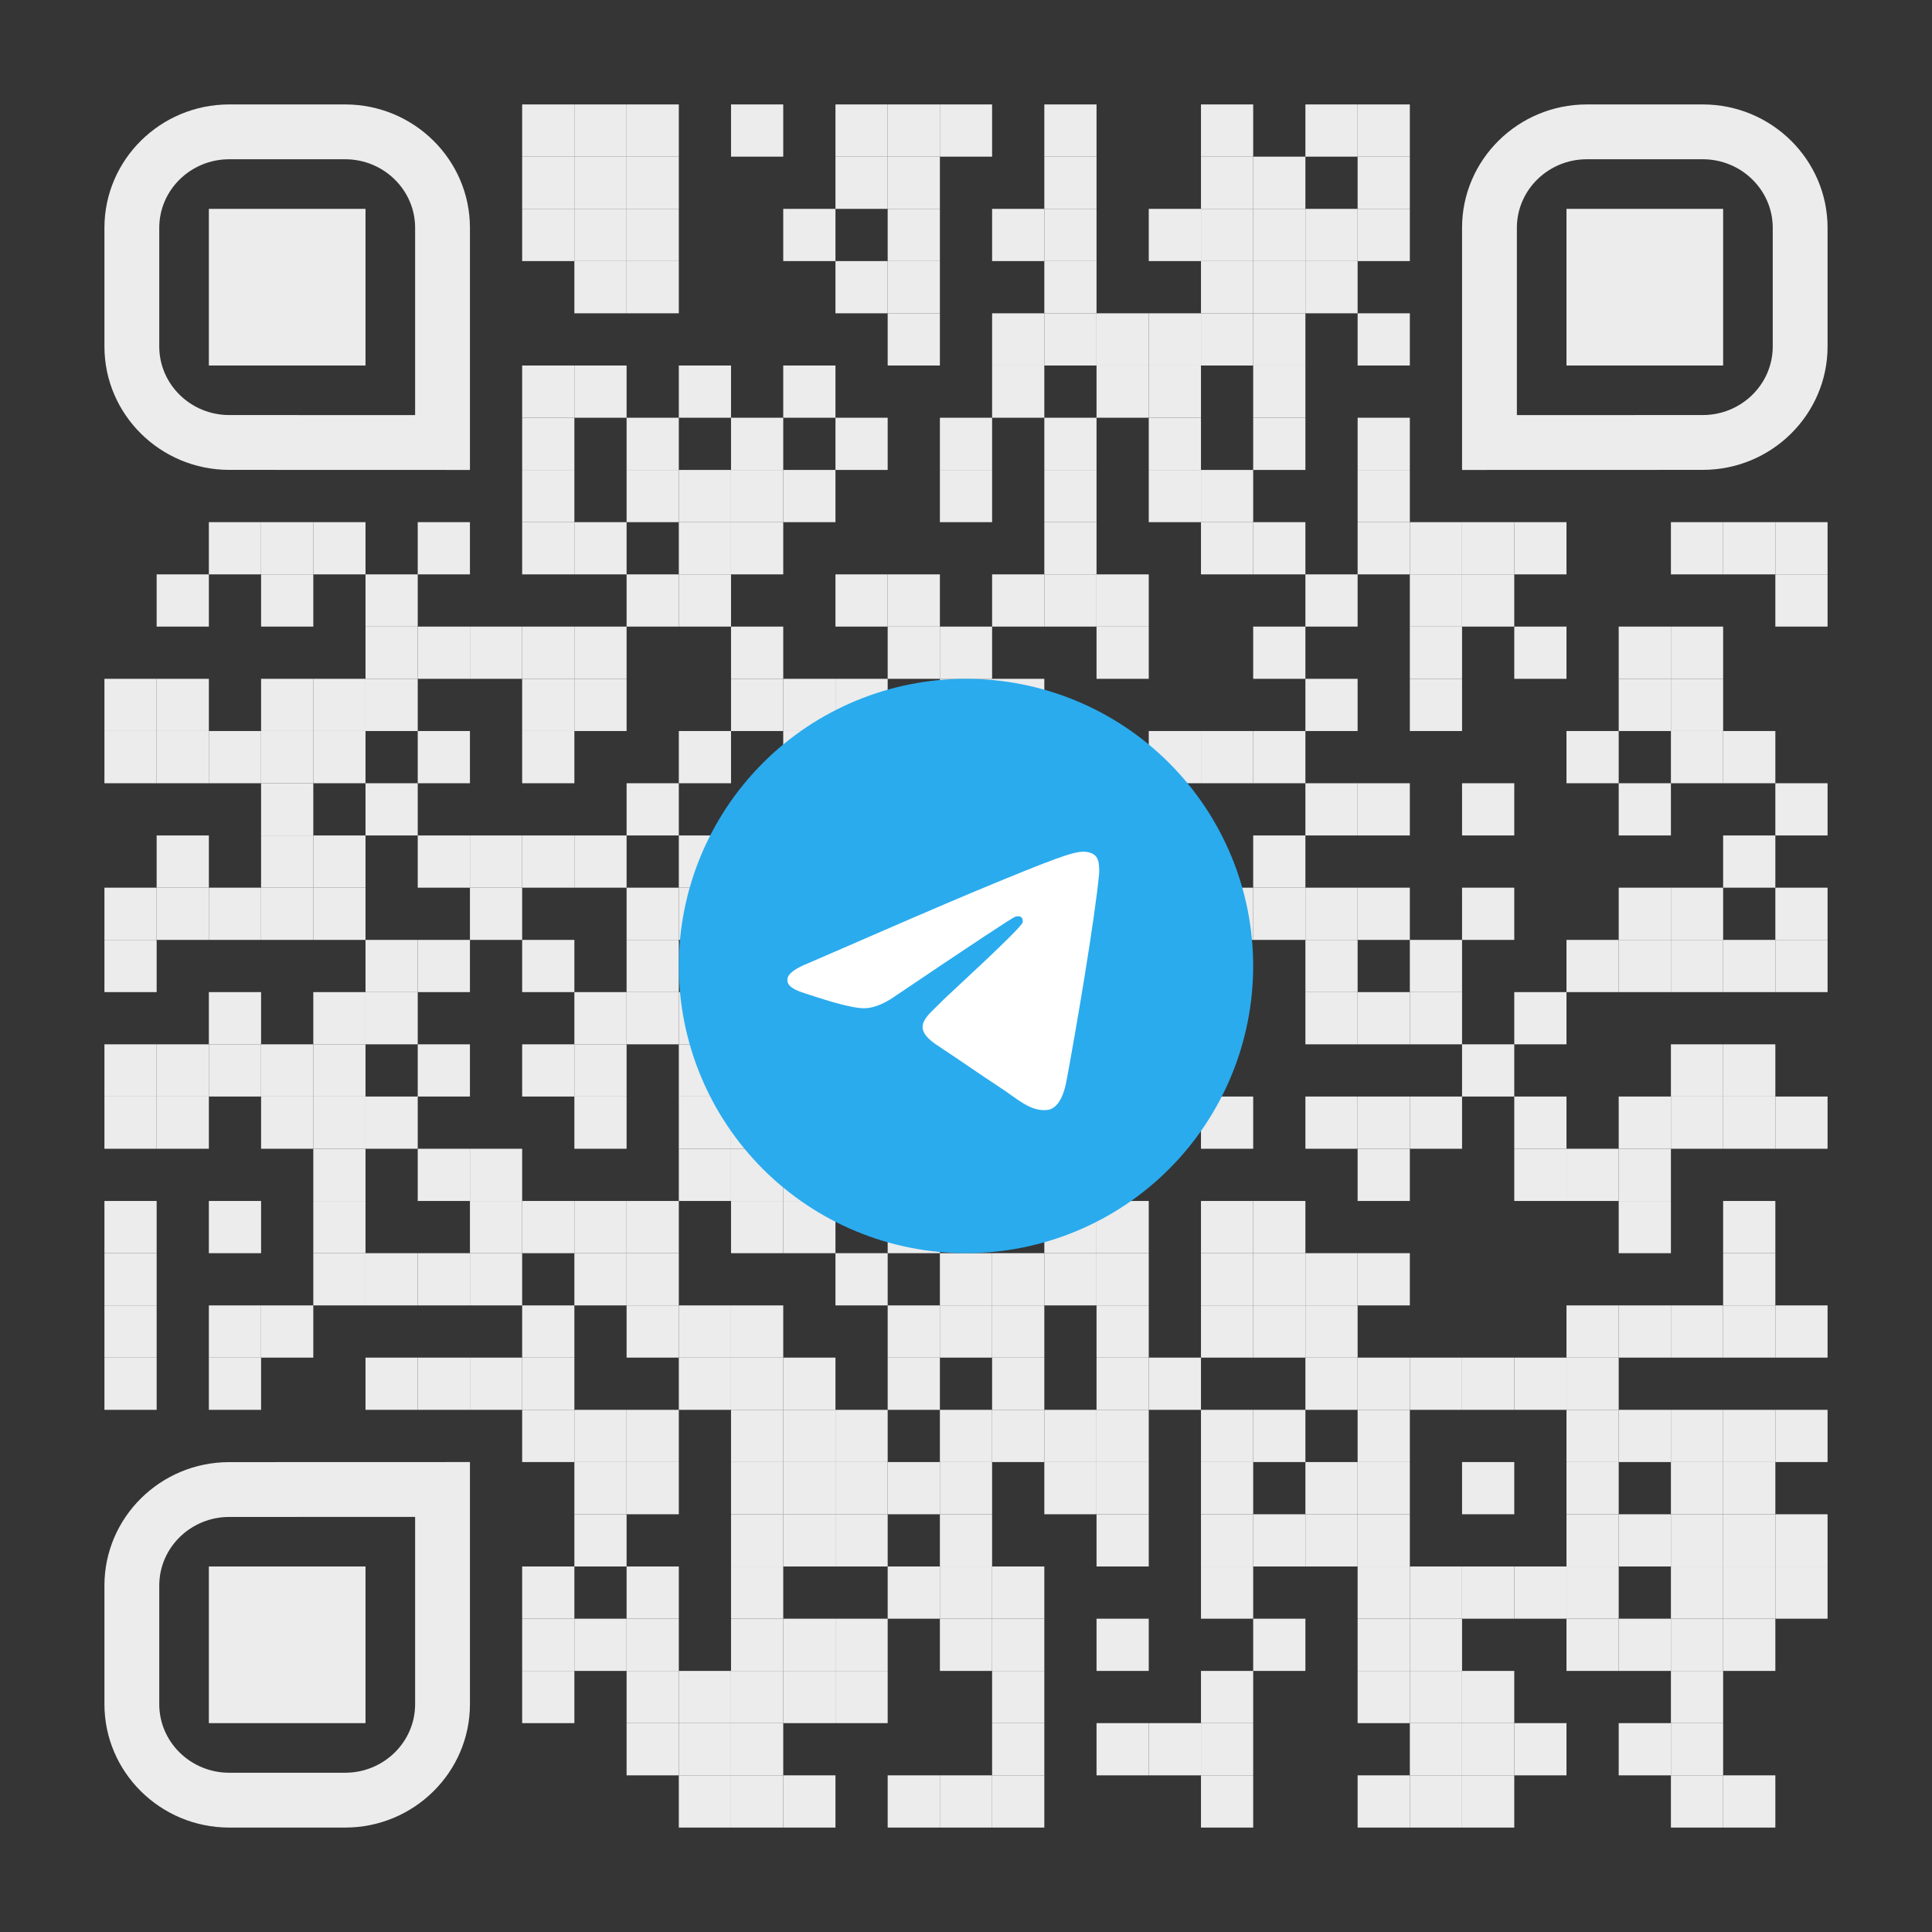 <?xml version="1.0" encoding="UTF-8"?> <svg xmlns="http://www.w3.org/2000/svg" xmlns:xlink="http://www.w3.org/1999/xlink" version="1.1" id="Layer_1" x="0px" y="0px" width="1147px" height="1147px" viewBox="0 0 1147 1147" xml:space="preserve"> <rect x="0" y="0" width="1147" height="1147" fill="rgb(53,53,54)"></rect><g transform="translate(62,62)"><g transform="translate(248,0) scale(0.31,0.31)"><g transform="" style="fill: rgb(236, 236, 236);"> <rect width="100" height="100"></rect> </g></g><g transform="translate(279,0) scale(0.31,0.31)"><g transform="" style="fill: rgb(236, 236, 236);"> <rect width="100" height="100"></rect> </g></g><g transform="translate(310,0) scale(0.31,0.31)"><g transform="" style="fill: rgb(236, 236, 236);"> <rect width="100" height="100"></rect> </g></g><g transform="translate(372,0) scale(0.31,0.31)"><g transform="" style="fill: rgb(236, 236, 236);"> <rect width="100" height="100"></rect> </g></g><g transform="translate(434,0) scale(0.31,0.31)"><g transform="" style="fill: rgb(236, 236, 236);"> <rect width="100" height="100"></rect> </g></g><g transform="translate(465,0) scale(0.31,0.31)"><g transform="" style="fill: rgb(236, 236, 236);"> <rect width="100" height="100"></rect> </g></g><g transform="translate(496,0) scale(0.31,0.31)"><g transform="" style="fill: rgb(236, 236, 236);"> <rect width="100" height="100"></rect> </g></g><g transform="translate(558,0) scale(0.31,0.31)"><g transform="" style="fill: rgb(236, 236, 236);"> <rect width="100" height="100"></rect> </g></g><g transform="translate(651,0) scale(0.31,0.31)"><g transform="" style="fill: rgb(236, 236, 236);"> <rect width="100" height="100"></rect> </g></g><g transform="translate(713,0) scale(0.31,0.31)"><g transform="" style="fill: rgb(236, 236, 236);"> <rect width="100" height="100"></rect> </g></g><g transform="translate(744,0) scale(0.31,0.31)"><g transform="" style="fill: rgb(236, 236, 236);"> <rect width="100" height="100"></rect> </g></g><g transform="translate(248,31) scale(0.31,0.31)"><g transform="" style="fill: rgb(236, 236, 236);"> <rect width="100" height="100"></rect> </g></g><g transform="translate(279,31) scale(0.31,0.31)"><g transform="" style="fill: rgb(236, 236, 236);"> <rect width="100" height="100"></rect> </g></g><g transform="translate(310,31) scale(0.31,0.31)"><g transform="" style="fill: rgb(236, 236, 236);"> <rect width="100" height="100"></rect> </g></g><g transform="translate(434,31) scale(0.31,0.31)"><g transform="" style="fill: rgb(236, 236, 236);"> <rect width="100" height="100"></rect> </g></g><g transform="translate(465,31) scale(0.31,0.31)"><g transform="" style="fill: rgb(236, 236, 236);"> <rect width="100" height="100"></rect> </g></g><g transform="translate(558,31) scale(0.31,0.31)"><g transform="" style="fill: rgb(236, 236, 236);"> <rect width="100" height="100"></rect> </g></g><g transform="translate(651,31) scale(0.31,0.31)"><g transform="" style="fill: rgb(236, 236, 236);"> <rect width="100" height="100"></rect> </g></g><g transform="translate(682,31) scale(0.31,0.31)"><g transform="" style="fill: rgb(236, 236, 236);"> <rect width="100" height="100"></rect> </g></g><g transform="translate(744,31) scale(0.31,0.31)"><g transform="" style="fill: rgb(236, 236, 236);"> <rect width="100" height="100"></rect> </g></g><g transform="translate(248,62) scale(0.31,0.31)"><g transform="" style="fill: rgb(236, 236, 236);"> <rect width="100" height="100"></rect> </g></g><g transform="translate(279,62) scale(0.31,0.31)"><g transform="" style="fill: rgb(236, 236, 236);"> <rect width="100" height="100"></rect> </g></g><g transform="translate(310,62) scale(0.31,0.31)"><g transform="" style="fill: rgb(236, 236, 236);"> <rect width="100" height="100"></rect> </g></g><g transform="translate(403,62) scale(0.31,0.31)"><g transform="" style="fill: rgb(236, 236, 236);"> <rect width="100" height="100"></rect> </g></g><g transform="translate(465,62) scale(0.31,0.31)"><g transform="" style="fill: rgb(236, 236, 236);"> <rect width="100" height="100"></rect> </g></g><g transform="translate(527,62) scale(0.31,0.31)"><g transform="" style="fill: rgb(236, 236, 236);"> <rect width="100" height="100"></rect> </g></g><g transform="translate(558,62) scale(0.31,0.31)"><g transform="" style="fill: rgb(236, 236, 236);"> <rect width="100" height="100"></rect> </g></g><g transform="translate(620,62) scale(0.31,0.31)"><g transform="" style="fill: rgb(236, 236, 236);"> <rect width="100" height="100"></rect> </g></g><g transform="translate(651,62) scale(0.31,0.31)"><g transform="" style="fill: rgb(236, 236, 236);"> <rect width="100" height="100"></rect> </g></g><g transform="translate(682,62) scale(0.31,0.31)"><g transform="" style="fill: rgb(236, 236, 236);"> <rect width="100" height="100"></rect> </g></g><g transform="translate(713,62) scale(0.31,0.31)"><g transform="" style="fill: rgb(236, 236, 236);"> <rect width="100" height="100"></rect> </g></g><g transform="translate(744,62) scale(0.31,0.31)"><g transform="" style="fill: rgb(236, 236, 236);"> <rect width="100" height="100"></rect> </g></g><g transform="translate(279,93) scale(0.31,0.31)"><g transform="" style="fill: rgb(236, 236, 236);"> <rect width="100" height="100"></rect> </g></g><g transform="translate(310,93) scale(0.31,0.31)"><g transform="" style="fill: rgb(236, 236, 236);"> <rect width="100" height="100"></rect> </g></g><g transform="translate(434,93) scale(0.31,0.31)"><g transform="" style="fill: rgb(236, 236, 236);"> <rect width="100" height="100"></rect> </g></g><g transform="translate(465,93) scale(0.31,0.31)"><g transform="" style="fill: rgb(236, 236, 236);"> <rect width="100" height="100"></rect> </g></g><g transform="translate(558,93) scale(0.31,0.31)"><g transform="" style="fill: rgb(236, 236, 236);"> <rect width="100" height="100"></rect> </g></g><g transform="translate(651,93) scale(0.31,0.31)"><g transform="" style="fill: rgb(236, 236, 236);"> <rect width="100" height="100"></rect> </g></g><g transform="translate(682,93) scale(0.31,0.31)"><g transform="" style="fill: rgb(236, 236, 236);"> <rect width="100" height="100"></rect> </g></g><g transform="translate(713,93) scale(0.31,0.31)"><g transform="" style="fill: rgb(236, 236, 236);"> <rect width="100" height="100"></rect> </g></g><g transform="translate(465,124) scale(0.31,0.31)"><g transform="" style="fill: rgb(236, 236, 236);"> <rect width="100" height="100"></rect> </g></g><g transform="translate(527,124) scale(0.31,0.31)"><g transform="" style="fill: rgb(236, 236, 236);"> <rect width="100" height="100"></rect> </g></g><g transform="translate(558,124) scale(0.31,0.31)"><g transform="" style="fill: rgb(236, 236, 236);"> <rect width="100" height="100"></rect> </g></g><g transform="translate(589,124) scale(0.31,0.31)"><g transform="" style="fill: rgb(236, 236, 236);"> <rect width="100" height="100"></rect> </g></g><g transform="translate(620,124) scale(0.31,0.31)"><g transform="" style="fill: rgb(236, 236, 236);"> <rect width="100" height="100"></rect> </g></g><g transform="translate(651,124) scale(0.31,0.31)"><g transform="" style="fill: rgb(236, 236, 236);"> <rect width="100" height="100"></rect> </g></g><g transform="translate(682,124) scale(0.31,0.31)"><g transform="" style="fill: rgb(236, 236, 236);"> <rect width="100" height="100"></rect> </g></g><g transform="translate(744,124) scale(0.31,0.31)"><g transform="" style="fill: rgb(236, 236, 236);"> <rect width="100" height="100"></rect> </g></g><g transform="translate(248,155) scale(0.31,0.31)"><g transform="" style="fill: rgb(236, 236, 236);"> <rect width="100" height="100"></rect> </g></g><g transform="translate(279,155) scale(0.31,0.31)"><g transform="" style="fill: rgb(236, 236, 236);"> <rect width="100" height="100"></rect> </g></g><g transform="translate(341,155) scale(0.31,0.31)"><g transform="" style="fill: rgb(236, 236, 236);"> <rect width="100" height="100"></rect> </g></g><g transform="translate(403,155) scale(0.31,0.31)"><g transform="" style="fill: rgb(236, 236, 236);"> <rect width="100" height="100"></rect> </g></g><g transform="translate(527,155) scale(0.31,0.31)"><g transform="" style="fill: rgb(236, 236, 236);"> <rect width="100" height="100"></rect> </g></g><g transform="translate(589,155) scale(0.31,0.31)"><g transform="" style="fill: rgb(236, 236, 236);"> <rect width="100" height="100"></rect> </g></g><g transform="translate(620,155) scale(0.31,0.31)"><g transform="" style="fill: rgb(236, 236, 236);"> <rect width="100" height="100"></rect> </g></g><g transform="translate(682,155) scale(0.31,0.31)"><g transform="" style="fill: rgb(236, 236, 236);"> <rect width="100" height="100"></rect> </g></g><g transform="translate(248,186) scale(0.31,0.31)"><g transform="" style="fill: rgb(236, 236, 236);"> <rect width="100" height="100"></rect> </g></g><g transform="translate(310,186) scale(0.31,0.31)"><g transform="" style="fill: rgb(236, 236, 236);"> <rect width="100" height="100"></rect> </g></g><g transform="translate(372,186) scale(0.31,0.31)"><g transform="" style="fill: rgb(236, 236, 236);"> <rect width="100" height="100"></rect> </g></g><g transform="translate(434,186) scale(0.31,0.31)"><g transform="" style="fill: rgb(236, 236, 236);"> <rect width="100" height="100"></rect> </g></g><g transform="translate(496,186) scale(0.31,0.31)"><g transform="" style="fill: rgb(236, 236, 236);"> <rect width="100" height="100"></rect> </g></g><g transform="translate(558,186) scale(0.31,0.31)"><g transform="" style="fill: rgb(236, 236, 236);"> <rect width="100" height="100"></rect> </g></g><g transform="translate(620,186) scale(0.31,0.31)"><g transform="" style="fill: rgb(236, 236, 236);"> <rect width="100" height="100"></rect> </g></g><g transform="translate(682,186) scale(0.31,0.31)"><g transform="" style="fill: rgb(236, 236, 236);"> <rect width="100" height="100"></rect> </g></g><g transform="translate(744,186) scale(0.31,0.31)"><g transform="" style="fill: rgb(236, 236, 236);"> <rect width="100" height="100"></rect> </g></g><g transform="translate(248,217) scale(0.31,0.31)"><g transform="" style="fill: rgb(236, 236, 236);"> <rect width="100" height="100"></rect> </g></g><g transform="translate(310,217) scale(0.31,0.31)"><g transform="" style="fill: rgb(236, 236, 236);"> <rect width="100" height="100"></rect> </g></g><g transform="translate(341,217) scale(0.31,0.31)"><g transform="" style="fill: rgb(236, 236, 236);"> <rect width="100" height="100"></rect> </g></g><g transform="translate(372,217) scale(0.31,0.31)"><g transform="" style="fill: rgb(236, 236, 236);"> <rect width="100" height="100"></rect> </g></g><g transform="translate(403,217) scale(0.31,0.31)"><g transform="" style="fill: rgb(236, 236, 236);"> <rect width="100" height="100"></rect> </g></g><g transform="translate(496,217) scale(0.31,0.31)"><g transform="" style="fill: rgb(236, 236, 236);"> <rect width="100" height="100"></rect> </g></g><g transform="translate(558,217) scale(0.31,0.31)"><g transform="" style="fill: rgb(236, 236, 236);"> <rect width="100" height="100"></rect> </g></g><g transform="translate(620,217) scale(0.31,0.31)"><g transform="" style="fill: rgb(236, 236, 236);"> <rect width="100" height="100"></rect> </g></g><g transform="translate(651,217) scale(0.31,0.31)"><g transform="" style="fill: rgb(236, 236, 236);"> <rect width="100" height="100"></rect> </g></g><g transform="translate(744,217) scale(0.31,0.31)"><g transform="" style="fill: rgb(236, 236, 236);"> <rect width="100" height="100"></rect> </g></g><g transform="translate(62,248) scale(0.31,0.31)"><g transform="" style="fill: rgb(236, 236, 236);"> <rect width="100" height="100"></rect> </g></g><g transform="translate(93,248) scale(0.31,0.31)"><g transform="" style="fill: rgb(236, 236, 236);"> <rect width="100" height="100"></rect> </g></g><g transform="translate(124,248) scale(0.31,0.31)"><g transform="" style="fill: rgb(236, 236, 236);"> <rect width="100" height="100"></rect> </g></g><g transform="translate(186,248) scale(0.31,0.31)"><g transform="" style="fill: rgb(236, 236, 236);"> <rect width="100" height="100"></rect> </g></g><g transform="translate(248,248) scale(0.31,0.31)"><g transform="" style="fill: rgb(236, 236, 236);"> <rect width="100" height="100"></rect> </g></g><g transform="translate(279,248) scale(0.31,0.31)"><g transform="" style="fill: rgb(236, 236, 236);"> <rect width="100" height="100"></rect> </g></g><g transform="translate(341,248) scale(0.31,0.31)"><g transform="" style="fill: rgb(236, 236, 236);"> <rect width="100" height="100"></rect> </g></g><g transform="translate(372,248) scale(0.31,0.31)"><g transform="" style="fill: rgb(236, 236, 236);"> <rect width="100" height="100"></rect> </g></g><g transform="translate(558,248) scale(0.31,0.31)"><g transform="" style="fill: rgb(236, 236, 236);"> <rect width="100" height="100"></rect> </g></g><g transform="translate(651,248) scale(0.31,0.31)"><g transform="" style="fill: rgb(236, 236, 236);"> <rect width="100" height="100"></rect> </g></g><g transform="translate(682,248) scale(0.31,0.31)"><g transform="" style="fill: rgb(236, 236, 236);"> <rect width="100" height="100"></rect> </g></g><g transform="translate(744,248) scale(0.31,0.31)"><g transform="" style="fill: rgb(236, 236, 236);"> <rect width="100" height="100"></rect> </g></g><g transform="translate(775,248) scale(0.31,0.31)"><g transform="" style="fill: rgb(236, 236, 236);"> <rect width="100" height="100"></rect> </g></g><g transform="translate(806,248) scale(0.31,0.31)"><g transform="" style="fill: rgb(236, 236, 236);"> <rect width="100" height="100"></rect> </g></g><g transform="translate(837,248) scale(0.31,0.31)"><g transform="" style="fill: rgb(236, 236, 236);"> <rect width="100" height="100"></rect> </g></g><g transform="translate(930,248) scale(0.31,0.31)"><g transform="" style="fill: rgb(236, 236, 236);"> <rect width="100" height="100"></rect> </g></g><g transform="translate(961,248) scale(0.31,0.31)"><g transform="" style="fill: rgb(236, 236, 236);"> <rect width="100" height="100"></rect> </g></g><g transform="translate(992,248) scale(0.31,0.31)"><g transform="" style="fill: rgb(236, 236, 236);"> <rect width="100" height="100"></rect> </g></g><g transform="translate(31,279) scale(0.31,0.31)"><g transform="" style="fill: rgb(236, 236, 236);"> <rect width="100" height="100"></rect> </g></g><g transform="translate(93,279) scale(0.31,0.31)"><g transform="" style="fill: rgb(236, 236, 236);"> <rect width="100" height="100"></rect> </g></g><g transform="translate(155,279) scale(0.31,0.31)"><g transform="" style="fill: rgb(236, 236, 236);"> <rect width="100" height="100"></rect> </g></g><g transform="translate(310,279) scale(0.31,0.31)"><g transform="" style="fill: rgb(236, 236, 236);"> <rect width="100" height="100"></rect> </g></g><g transform="translate(341,279) scale(0.31,0.31)"><g transform="" style="fill: rgb(236, 236, 236);"> <rect width="100" height="100"></rect> </g></g><g transform="translate(434,279) scale(0.31,0.31)"><g transform="" style="fill: rgb(236, 236, 236);"> <rect width="100" height="100"></rect> </g></g><g transform="translate(465,279) scale(0.31,0.31)"><g transform="" style="fill: rgb(236, 236, 236);"> <rect width="100" height="100"></rect> </g></g><g transform="translate(527,279) scale(0.31,0.31)"><g transform="" style="fill: rgb(236, 236, 236);"> <rect width="100" height="100"></rect> </g></g><g transform="translate(558,279) scale(0.31,0.31)"><g transform="" style="fill: rgb(236, 236, 236);"> <rect width="100" height="100"></rect> </g></g><g transform="translate(589,279) scale(0.31,0.31)"><g transform="" style="fill: rgb(236, 236, 236);"> <rect width="100" height="100"></rect> </g></g><g transform="translate(713,279) scale(0.31,0.31)"><g transform="" style="fill: rgb(236, 236, 236);"> <rect width="100" height="100"></rect> </g></g><g transform="translate(775,279) scale(0.31,0.31)"><g transform="" style="fill: rgb(236, 236, 236);"> <rect width="100" height="100"></rect> </g></g><g transform="translate(806,279) scale(0.31,0.31)"><g transform="" style="fill: rgb(236, 236, 236);"> <rect width="100" height="100"></rect> </g></g><g transform="translate(992,279) scale(0.31,0.31)"><g transform="" style="fill: rgb(236, 236, 236);"> <rect width="100" height="100"></rect> </g></g><g transform="translate(155,310) scale(0.31,0.31)"><g transform="" style="fill: rgb(236, 236, 236);"> <rect width="100" height="100"></rect> </g></g><g transform="translate(186,310) scale(0.31,0.31)"><g transform="" style="fill: rgb(236, 236, 236);"> <rect width="100" height="100"></rect> </g></g><g transform="translate(217,310) scale(0.31,0.31)"><g transform="" style="fill: rgb(236, 236, 236);"> <rect width="100" height="100"></rect> </g></g><g transform="translate(248,310) scale(0.31,0.31)"><g transform="" style="fill: rgb(236, 236, 236);"> <rect width="100" height="100"></rect> </g></g><g transform="translate(279,310) scale(0.31,0.31)"><g transform="" style="fill: rgb(236, 236, 236);"> <rect width="100" height="100"></rect> </g></g><g transform="translate(372,310) scale(0.31,0.31)"><g transform="" style="fill: rgb(236, 236, 236);"> <rect width="100" height="100"></rect> </g></g><g transform="translate(465,310) scale(0.31,0.31)"><g transform="" style="fill: rgb(236, 236, 236);"> <rect width="100" height="100"></rect> </g></g><g transform="translate(496,310) scale(0.31,0.31)"><g transform="" style="fill: rgb(236, 236, 236);"> <rect width="100" height="100"></rect> </g></g><g transform="translate(589,310) scale(0.31,0.31)"><g transform="" style="fill: rgb(236, 236, 236);"> <rect width="100" height="100"></rect> </g></g><g transform="translate(682,310) scale(0.31,0.31)"><g transform="" style="fill: rgb(236, 236, 236);"> <rect width="100" height="100"></rect> </g></g><g transform="translate(775,310) scale(0.31,0.31)"><g transform="" style="fill: rgb(236, 236, 236);"> <rect width="100" height="100"></rect> </g></g><g transform="translate(837,310) scale(0.31,0.31)"><g transform="" style="fill: rgb(236, 236, 236);"> <rect width="100" height="100"></rect> </g></g><g transform="translate(899,310) scale(0.31,0.31)"><g transform="" style="fill: rgb(236, 236, 236);"> <rect width="100" height="100"></rect> </g></g><g transform="translate(930,310) scale(0.31,0.31)"><g transform="" style="fill: rgb(236, 236, 236);"> <rect width="100" height="100"></rect> </g></g><g transform="translate(0,341) scale(0.31,0.31)"><g transform="" style="fill: rgb(236, 236, 236);"> <rect width="100" height="100"></rect> </g></g><g transform="translate(31,341) scale(0.31,0.31)"><g transform="" style="fill: rgb(236, 236, 236);"> <rect width="100" height="100"></rect> </g></g><g transform="translate(93,341) scale(0.31,0.31)"><g transform="" style="fill: rgb(236, 236, 236);"> <rect width="100" height="100"></rect> </g></g><g transform="translate(124,341) scale(0.31,0.31)"><g transform="" style="fill: rgb(236, 236, 236);"> <rect width="100" height="100"></rect> </g></g><g transform="translate(155,341) scale(0.31,0.31)"><g transform="" style="fill: rgb(236, 236, 236);"> <rect width="100" height="100"></rect> </g></g><g transform="translate(248,341) scale(0.31,0.31)"><g transform="" style="fill: rgb(236, 236, 236);"> <rect width="100" height="100"></rect> </g></g><g transform="translate(279,341) scale(0.31,0.31)"><g transform="" style="fill: rgb(236, 236, 236);"> <rect width="100" height="100"></rect> </g></g><g transform="translate(372,341) scale(0.31,0.31)"><g transform="" style="fill: rgb(236, 236, 236);"> <rect width="100" height="100"></rect> </g></g><g transform="translate(403,341) scale(0.31,0.31)"><g transform="" style="fill: rgb(236, 236, 236);"> <rect width="100" height="100"></rect> </g></g><g transform="translate(434,341) scale(0.31,0.31)"><g transform="" style="fill: rgb(236, 236, 236);"> <rect width="100" height="100"></rect> </g></g><g transform="translate(496,341) scale(0.31,0.31)"><g transform="" style="fill: rgb(236, 236, 236);"> <rect width="100" height="100"></rect> </g></g><g transform="translate(527,341) scale(0.31,0.31)"><g transform="" style="fill: rgb(236, 236, 236);"> <rect width="100" height="100"></rect> </g></g><g transform="translate(713,341) scale(0.31,0.31)"><g transform="" style="fill: rgb(236, 236, 236);"> <rect width="100" height="100"></rect> </g></g><g transform="translate(775,341) scale(0.31,0.31)"><g transform="" style="fill: rgb(236, 236, 236);"> <rect width="100" height="100"></rect> </g></g><g transform="translate(899,341) scale(0.31,0.31)"><g transform="" style="fill: rgb(236, 236, 236);"> <rect width="100" height="100"></rect> </g></g><g transform="translate(930,341) scale(0.31,0.31)"><g transform="" style="fill: rgb(236, 236, 236);"> <rect width="100" height="100"></rect> </g></g><g transform="translate(0,372) scale(0.31,0.31)"><g transform="" style="fill: rgb(236, 236, 236);"> <rect width="100" height="100"></rect> </g></g><g transform="translate(31,372) scale(0.31,0.31)"><g transform="" style="fill: rgb(236, 236, 236);"> <rect width="100" height="100"></rect> </g></g><g transform="translate(62,372) scale(0.31,0.31)"><g transform="" style="fill: rgb(236, 236, 236);"> <rect width="100" height="100"></rect> </g></g><g transform="translate(93,372) scale(0.31,0.31)"><g transform="" style="fill: rgb(236, 236, 236);"> <rect width="100" height="100"></rect> </g></g><g transform="translate(124,372) scale(0.31,0.31)"><g transform="" style="fill: rgb(236, 236, 236);"> <rect width="100" height="100"></rect> </g></g><g transform="translate(186,372) scale(0.31,0.31)"><g transform="" style="fill: rgb(236, 236, 236);"> <rect width="100" height="100"></rect> </g></g><g transform="translate(248,372) scale(0.31,0.31)"><g transform="" style="fill: rgb(236, 236, 236);"> <rect width="100" height="100"></rect> </g></g><g transform="translate(341,372) scale(0.31,0.31)"><g transform="" style="fill: rgb(236, 236, 236);"> <rect width="100" height="100"></rect> </g></g><g transform="translate(403,372) scale(0.31,0.31)"><g transform="" style="fill: rgb(236, 236, 236);"> <rect width="100" height="100"></rect> </g></g><g transform="translate(434,372) scale(0.31,0.31)"><g transform="" style="fill: rgb(236, 236, 236);"> <rect width="100" height="100"></rect> </g></g><g transform="translate(527,372) scale(0.31,0.31)"><g transform="" style="fill: rgb(236, 236, 236);"> <rect width="100" height="100"></rect> </g></g><g transform="translate(620,372) scale(0.31,0.31)"><g transform="" style="fill: rgb(236, 236, 236);"> <rect width="100" height="100"></rect> </g></g><g transform="translate(651,372) scale(0.31,0.31)"><g transform="" style="fill: rgb(236, 236, 236);"> <rect width="100" height="100"></rect> </g></g><g transform="translate(682,372) scale(0.31,0.31)"><g transform="" style="fill: rgb(236, 236, 236);"> <rect width="100" height="100"></rect> </g></g><g transform="translate(868,372) scale(0.31,0.31)"><g transform="" style="fill: rgb(236, 236, 236);"> <rect width="100" height="100"></rect> </g></g><g transform="translate(930,372) scale(0.31,0.31)"><g transform="" style="fill: rgb(236, 236, 236);"> <rect width="100" height="100"></rect> </g></g><g transform="translate(961,372) scale(0.31,0.31)"><g transform="" style="fill: rgb(236, 236, 236);"> <rect width="100" height="100"></rect> </g></g><g transform="translate(93,403) scale(0.31,0.31)"><g transform="" style="fill: rgb(236, 236, 236);"> <rect width="100" height="100"></rect> </g></g><g transform="translate(155,403) scale(0.31,0.31)"><g transform="" style="fill: rgb(236, 236, 236);"> <rect width="100" height="100"></rect> </g></g><g transform="translate(310,403) scale(0.31,0.31)"><g transform="" style="fill: rgb(236, 236, 236);"> <rect width="100" height="100"></rect> </g></g><g transform="translate(403,403) scale(0.31,0.31)"><g transform="" style="fill: rgb(236, 236, 236);"> <rect width="100" height="100"></rect> </g></g><g transform="translate(527,403) scale(0.31,0.31)"><g transform="" style="fill: rgb(236, 236, 236);"> <rect width="100" height="100"></rect> </g></g><g transform="translate(589,403) scale(0.31,0.31)"><g transform="" style="fill: rgb(236, 236, 236);"> <rect width="100" height="100"></rect> </g></g><g transform="translate(713,403) scale(0.31,0.31)"><g transform="" style="fill: rgb(236, 236, 236);"> <rect width="100" height="100"></rect> </g></g><g transform="translate(744,403) scale(0.31,0.31)"><g transform="" style="fill: rgb(236, 236, 236);"> <rect width="100" height="100"></rect> </g></g><g transform="translate(806,403) scale(0.31,0.31)"><g transform="" style="fill: rgb(236, 236, 236);"> <rect width="100" height="100"></rect> </g></g><g transform="translate(899,403) scale(0.31,0.31)"><g transform="" style="fill: rgb(236, 236, 236);"> <rect width="100" height="100"></rect> </g></g><g transform="translate(992,403) scale(0.31,0.31)"><g transform="" style="fill: rgb(236, 236, 236);"> <rect width="100" height="100"></rect> </g></g><g transform="translate(31,434) scale(0.31,0.31)"><g transform="" style="fill: rgb(236, 236, 236);"> <rect width="100" height="100"></rect> </g></g><g transform="translate(93,434) scale(0.31,0.31)"><g transform="" style="fill: rgb(236, 236, 236);"> <rect width="100" height="100"></rect> </g></g><g transform="translate(124,434) scale(0.31,0.31)"><g transform="" style="fill: rgb(236, 236, 236);"> <rect width="100" height="100"></rect> </g></g><g transform="translate(186,434) scale(0.31,0.31)"><g transform="" style="fill: rgb(236, 236, 236);"> <rect width="100" height="100"></rect> </g></g><g transform="translate(217,434) scale(0.31,0.31)"><g transform="" style="fill: rgb(236, 236, 236);"> <rect width="100" height="100"></rect> </g></g><g transform="translate(248,434) scale(0.31,0.31)"><g transform="" style="fill: rgb(236, 236, 236);"> <rect width="100" height="100"></rect> </g></g><g transform="translate(279,434) scale(0.31,0.31)"><g transform="" style="fill: rgb(236, 236, 236);"> <rect width="100" height="100"></rect> </g></g><g transform="translate(341,434) scale(0.31,0.31)"><g transform="" style="fill: rgb(236, 236, 236);"> <rect width="100" height="100"></rect> </g></g><g transform="translate(434,434) scale(0.31,0.31)"><g transform="" style="fill: rgb(236, 236, 236);"> <rect width="100" height="100"></rect> </g></g><g transform="translate(589,434) scale(0.31,0.31)"><g transform="" style="fill: rgb(236, 236, 236);"> <rect width="100" height="100"></rect> </g></g><g transform="translate(682,434) scale(0.31,0.31)"><g transform="" style="fill: rgb(236, 236, 236);"> <rect width="100" height="100"></rect> </g></g><g transform="translate(961,434) scale(0.31,0.31)"><g transform="" style="fill: rgb(236, 236, 236);"> <rect width="100" height="100"></rect> </g></g><g transform="translate(0,465) scale(0.31,0.31)"><g transform="" style="fill: rgb(236, 236, 236);"> <rect width="100" height="100"></rect> </g></g><g transform="translate(31,465) scale(0.31,0.31)"><g transform="" style="fill: rgb(236, 236, 236);"> <rect width="100" height="100"></rect> </g></g><g transform="translate(62,465) scale(0.31,0.31)"><g transform="" style="fill: rgb(236, 236, 236);"> <rect width="100" height="100"></rect> </g></g><g transform="translate(93,465) scale(0.31,0.31)"><g transform="" style="fill: rgb(236, 236, 236);"> <rect width="100" height="100"></rect> </g></g><g transform="translate(124,465) scale(0.31,0.31)"><g transform="" style="fill: rgb(236, 236, 236);"> <rect width="100" height="100"></rect> </g></g><g transform="translate(217,465) scale(0.31,0.31)"><g transform="" style="fill: rgb(236, 236, 236);"> <rect width="100" height="100"></rect> </g></g><g transform="translate(310,465) scale(0.31,0.31)"><g transform="" style="fill: rgb(236, 236, 236);"> <rect width="100" height="100"></rect> </g></g><g transform="translate(341,465) scale(0.31,0.31)"><g transform="" style="fill: rgb(236, 236, 236);"> <rect width="100" height="100"></rect> </g></g><g transform="translate(434,465) scale(0.31,0.31)"><g transform="" style="fill: rgb(236, 236, 236);"> <rect width="100" height="100"></rect> </g></g><g transform="translate(465,465) scale(0.31,0.31)"><g transform="" style="fill: rgb(236, 236, 236);"> <rect width="100" height="100"></rect> </g></g><g transform="translate(620,465) scale(0.31,0.31)"><g transform="" style="fill: rgb(236, 236, 236);"> <rect width="100" height="100"></rect> </g></g><g transform="translate(651,465) scale(0.31,0.31)"><g transform="" style="fill: rgb(236, 236, 236);"> <rect width="100" height="100"></rect> </g></g><g transform="translate(682,465) scale(0.31,0.31)"><g transform="" style="fill: rgb(236, 236, 236);"> <rect width="100" height="100"></rect> </g></g><g transform="translate(713,465) scale(0.31,0.31)"><g transform="" style="fill: rgb(236, 236, 236);"> <rect width="100" height="100"></rect> </g></g><g transform="translate(744,465) scale(0.31,0.31)"><g transform="" style="fill: rgb(236, 236, 236);"> <rect width="100" height="100"></rect> </g></g><g transform="translate(806,465) scale(0.31,0.31)"><g transform="" style="fill: rgb(236, 236, 236);"> <rect width="100" height="100"></rect> </g></g><g transform="translate(899,465) scale(0.31,0.31)"><g transform="" style="fill: rgb(236, 236, 236);"> <rect width="100" height="100"></rect> </g></g><g transform="translate(930,465) scale(0.31,0.31)"><g transform="" style="fill: rgb(236, 236, 236);"> <rect width="100" height="100"></rect> </g></g><g transform="translate(992,465) scale(0.31,0.31)"><g transform="" style="fill: rgb(236, 236, 236);"> <rect width="100" height="100"></rect> </g></g><g transform="translate(0,496) scale(0.31,0.31)"><g transform="" style="fill: rgb(236, 236, 236);"> <rect width="100" height="100"></rect> </g></g><g transform="translate(155,496) scale(0.31,0.31)"><g transform="" style="fill: rgb(236, 236, 236);"> <rect width="100" height="100"></rect> </g></g><g transform="translate(186,496) scale(0.31,0.31)"><g transform="" style="fill: rgb(236, 236, 236);"> <rect width="100" height="100"></rect> </g></g><g transform="translate(248,496) scale(0.31,0.31)"><g transform="" style="fill: rgb(236, 236, 236);"> <rect width="100" height="100"></rect> </g></g><g transform="translate(310,496) scale(0.31,0.31)"><g transform="" style="fill: rgb(236, 236, 236);"> <rect width="100" height="100"></rect> </g></g><g transform="translate(372,496) scale(0.31,0.31)"><g transform="" style="fill: rgb(236, 236, 236);"> <rect width="100" height="100"></rect> </g></g><g transform="translate(403,496) scale(0.31,0.31)"><g transform="" style="fill: rgb(236, 236, 236);"> <rect width="100" height="100"></rect> </g></g><g transform="translate(496,496) scale(0.31,0.31)"><g transform="" style="fill: rgb(236, 236, 236);"> <rect width="100" height="100"></rect> </g></g><g transform="translate(558,496) scale(0.31,0.31)"><g transform="" style="fill: rgb(236, 236, 236);"> <rect width="100" height="100"></rect> </g></g><g transform="translate(620,496) scale(0.31,0.31)"><g transform="" style="fill: rgb(236, 236, 236);"> <rect width="100" height="100"></rect> </g></g><g transform="translate(713,496) scale(0.31,0.31)"><g transform="" style="fill: rgb(236, 236, 236);"> <rect width="100" height="100"></rect> </g></g><g transform="translate(775,496) scale(0.31,0.31)"><g transform="" style="fill: rgb(236, 236, 236);"> <rect width="100" height="100"></rect> </g></g><g transform="translate(868,496) scale(0.31,0.31)"><g transform="" style="fill: rgb(236, 236, 236);"> <rect width="100" height="100"></rect> </g></g><g transform="translate(899,496) scale(0.31,0.31)"><g transform="" style="fill: rgb(236, 236, 236);"> <rect width="100" height="100"></rect> </g></g><g transform="translate(930,496) scale(0.31,0.31)"><g transform="" style="fill: rgb(236, 236, 236);"> <rect width="100" height="100"></rect> </g></g><g transform="translate(961,496) scale(0.31,0.31)"><g transform="" style="fill: rgb(236, 236, 236);"> <rect width="100" height="100"></rect> </g></g><g transform="translate(992,496) scale(0.31,0.31)"><g transform="" style="fill: rgb(236, 236, 236);"> <rect width="100" height="100"></rect> </g></g><g transform="translate(62,527) scale(0.31,0.31)"><g transform="" style="fill: rgb(236, 236, 236);"> <rect width="100" height="100"></rect> </g></g><g transform="translate(124,527) scale(0.31,0.31)"><g transform="" style="fill: rgb(236, 236, 236);"> <rect width="100" height="100"></rect> </g></g><g transform="translate(155,527) scale(0.31,0.31)"><g transform="" style="fill: rgb(236, 236, 236);"> <rect width="100" height="100"></rect> </g></g><g transform="translate(279,527) scale(0.31,0.31)"><g transform="" style="fill: rgb(236, 236, 236);"> <rect width="100" height="100"></rect> </g></g><g transform="translate(310,527) scale(0.31,0.31)"><g transform="" style="fill: rgb(236, 236, 236);"> <rect width="100" height="100"></rect> </g></g><g transform="translate(341,527) scale(0.31,0.31)"><g transform="" style="fill: rgb(236, 236, 236);"> <rect width="100" height="100"></rect> </g></g><g transform="translate(372,527) scale(0.31,0.31)"><g transform="" style="fill: rgb(236, 236, 236);"> <rect width="100" height="100"></rect> </g></g><g transform="translate(465,527) scale(0.31,0.31)"><g transform="" style="fill: rgb(236, 236, 236);"> <rect width="100" height="100"></rect> </g></g><g transform="translate(527,527) scale(0.31,0.31)"><g transform="" style="fill: rgb(236, 236, 236);"> <rect width="100" height="100"></rect> </g></g><g transform="translate(558,527) scale(0.31,0.31)"><g transform="" style="fill: rgb(236, 236, 236);"> <rect width="100" height="100"></rect> </g></g><g transform="translate(620,527) scale(0.31,0.31)"><g transform="" style="fill: rgb(236, 236, 236);"> <rect width="100" height="100"></rect> </g></g><g transform="translate(713,527) scale(0.31,0.31)"><g transform="" style="fill: rgb(236, 236, 236);"> <rect width="100" height="100"></rect> </g></g><g transform="translate(744,527) scale(0.31,0.31)"><g transform="" style="fill: rgb(236, 236, 236);"> <rect width="100" height="100"></rect> </g></g><g transform="translate(775,527) scale(0.31,0.31)"><g transform="" style="fill: rgb(236, 236, 236);"> <rect width="100" height="100"></rect> </g></g><g transform="translate(837,527) scale(0.31,0.31)"><g transform="" style="fill: rgb(236, 236, 236);"> <rect width="100" height="100"></rect> </g></g><g transform="translate(0,558) scale(0.31,0.31)"><g transform="" style="fill: rgb(236, 236, 236);"> <rect width="100" height="100"></rect> </g></g><g transform="translate(31,558) scale(0.31,0.31)"><g transform="" style="fill: rgb(236, 236, 236);"> <rect width="100" height="100"></rect> </g></g><g transform="translate(62,558) scale(0.31,0.31)"><g transform="" style="fill: rgb(236, 236, 236);"> <rect width="100" height="100"></rect> </g></g><g transform="translate(93,558) scale(0.31,0.31)"><g transform="" style="fill: rgb(236, 236, 236);"> <rect width="100" height="100"></rect> </g></g><g transform="translate(124,558) scale(0.31,0.31)"><g transform="" style="fill: rgb(236, 236, 236);"> <rect width="100" height="100"></rect> </g></g><g transform="translate(186,558) scale(0.31,0.31)"><g transform="" style="fill: rgb(236, 236, 236);"> <rect width="100" height="100"></rect> </g></g><g transform="translate(248,558) scale(0.31,0.31)"><g transform="" style="fill: rgb(236, 236, 236);"> <rect width="100" height="100"></rect> </g></g><g transform="translate(279,558) scale(0.31,0.31)"><g transform="" style="fill: rgb(236, 236, 236);"> <rect width="100" height="100"></rect> </g></g><g transform="translate(341,558) scale(0.31,0.31)"><g transform="" style="fill: rgb(236, 236, 236);"> <rect width="100" height="100"></rect> </g></g><g transform="translate(372,558) scale(0.31,0.31)"><g transform="" style="fill: rgb(236, 236, 236);"> <rect width="100" height="100"></rect> </g></g><g transform="translate(527,558) scale(0.31,0.31)"><g transform="" style="fill: rgb(236, 236, 236);"> <rect width="100" height="100"></rect> </g></g><g transform="translate(558,558) scale(0.31,0.31)"><g transform="" style="fill: rgb(236, 236, 236);"> <rect width="100" height="100"></rect> </g></g><g transform="translate(806,558) scale(0.31,0.31)"><g transform="" style="fill: rgb(236, 236, 236);"> <rect width="100" height="100"></rect> </g></g><g transform="translate(930,558) scale(0.31,0.31)"><g transform="" style="fill: rgb(236, 236, 236);"> <rect width="100" height="100"></rect> </g></g><g transform="translate(961,558) scale(0.31,0.31)"><g transform="" style="fill: rgb(236, 236, 236);"> <rect width="100" height="100"></rect> </g></g><g transform="translate(0,589) scale(0.31,0.31)"><g transform="" style="fill: rgb(236, 236, 236);"> <rect width="100" height="100"></rect> </g></g><g transform="translate(31,589) scale(0.31,0.31)"><g transform="" style="fill: rgb(236, 236, 236);"> <rect width="100" height="100"></rect> </g></g><g transform="translate(93,589) scale(0.31,0.31)"><g transform="" style="fill: rgb(236, 236, 236);"> <rect width="100" height="100"></rect> </g></g><g transform="translate(124,589) scale(0.31,0.31)"><g transform="" style="fill: rgb(236, 236, 236);"> <rect width="100" height="100"></rect> </g></g><g transform="translate(155,589) scale(0.31,0.31)"><g transform="" style="fill: rgb(236, 236, 236);"> <rect width="100" height="100"></rect> </g></g><g transform="translate(279,589) scale(0.31,0.31)"><g transform="" style="fill: rgb(236, 236, 236);"> <rect width="100" height="100"></rect> </g></g><g transform="translate(341,589) scale(0.31,0.31)"><g transform="" style="fill: rgb(236, 236, 236);"> <rect width="100" height="100"></rect> </g></g><g transform="translate(372,589) scale(0.31,0.31)"><g transform="" style="fill: rgb(236, 236, 236);"> <rect width="100" height="100"></rect> </g></g><g transform="translate(465,589) scale(0.31,0.31)"><g transform="" style="fill: rgb(236, 236, 236);"> <rect width="100" height="100"></rect> </g></g><g transform="translate(527,589) scale(0.31,0.31)"><g transform="" style="fill: rgb(236, 236, 236);"> <rect width="100" height="100"></rect> </g></g><g transform="translate(589,589) scale(0.31,0.31)"><g transform="" style="fill: rgb(236, 236, 236);"> <rect width="100" height="100"></rect> </g></g><g transform="translate(651,589) scale(0.31,0.31)"><g transform="" style="fill: rgb(236, 236, 236);"> <rect width="100" height="100"></rect> </g></g><g transform="translate(713,589) scale(0.31,0.31)"><g transform="" style="fill: rgb(236, 236, 236);"> <rect width="100" height="100"></rect> </g></g><g transform="translate(744,589) scale(0.31,0.31)"><g transform="" style="fill: rgb(236, 236, 236);"> <rect width="100" height="100"></rect> </g></g><g transform="translate(775,589) scale(0.31,0.31)"><g transform="" style="fill: rgb(236, 236, 236);"> <rect width="100" height="100"></rect> </g></g><g transform="translate(837,589) scale(0.31,0.31)"><g transform="" style="fill: rgb(236, 236, 236);"> <rect width="100" height="100"></rect> </g></g><g transform="translate(899,589) scale(0.31,0.31)"><g transform="" style="fill: rgb(236, 236, 236);"> <rect width="100" height="100"></rect> </g></g><g transform="translate(930,589) scale(0.31,0.31)"><g transform="" style="fill: rgb(236, 236, 236);"> <rect width="100" height="100"></rect> </g></g><g transform="translate(961,589) scale(0.31,0.31)"><g transform="" style="fill: rgb(236, 236, 236);"> <rect width="100" height="100"></rect> </g></g><g transform="translate(992,589) scale(0.31,0.31)"><g transform="" style="fill: rgb(236, 236, 236);"> <rect width="100" height="100"></rect> </g></g><g transform="translate(124,620) scale(0.31,0.31)"><g transform="" style="fill: rgb(236, 236, 236);"> <rect width="100" height="100"></rect> </g></g><g transform="translate(186,620) scale(0.31,0.31)"><g transform="" style="fill: rgb(236, 236, 236);"> <rect width="100" height="100"></rect> </g></g><g transform="translate(217,620) scale(0.31,0.31)"><g transform="" style="fill: rgb(236, 236, 236);"> <rect width="100" height="100"></rect> </g></g><g transform="translate(341,620) scale(0.31,0.31)"><g transform="" style="fill: rgb(236, 236, 236);"> <rect width="100" height="100"></rect> </g></g><g transform="translate(372,620) scale(0.31,0.31)"><g transform="" style="fill: rgb(236, 236, 236);"> <rect width="100" height="100"></rect> </g></g><g transform="translate(403,620) scale(0.31,0.31)"><g transform="" style="fill: rgb(236, 236, 236);"> <rect width="100" height="100"></rect> </g></g><g transform="translate(496,620) scale(0.31,0.31)"><g transform="" style="fill: rgb(236, 236, 236);"> <rect width="100" height="100"></rect> </g></g><g transform="translate(527,620) scale(0.31,0.31)"><g transform="" style="fill: rgb(236, 236, 236);"> <rect width="100" height="100"></rect> </g></g><g transform="translate(744,620) scale(0.31,0.31)"><g transform="" style="fill: rgb(236, 236, 236);"> <rect width="100" height="100"></rect> </g></g><g transform="translate(837,620) scale(0.31,0.31)"><g transform="" style="fill: rgb(236, 236, 236);"> <rect width="100" height="100"></rect> </g></g><g transform="translate(868,620) scale(0.31,0.31)"><g transform="" style="fill: rgb(236, 236, 236);"> <rect width="100" height="100"></rect> </g></g><g transform="translate(899,620) scale(0.31,0.31)"><g transform="" style="fill: rgb(236, 236, 236);"> <rect width="100" height="100"></rect> </g></g><g transform="translate(0,651) scale(0.31,0.31)"><g transform="" style="fill: rgb(236, 236, 236);"> <rect width="100" height="100"></rect> </g></g><g transform="translate(62,651) scale(0.31,0.31)"><g transform="" style="fill: rgb(236, 236, 236);"> <rect width="100" height="100"></rect> </g></g><g transform="translate(124,651) scale(0.31,0.31)"><g transform="" style="fill: rgb(236, 236, 236);"> <rect width="100" height="100"></rect> </g></g><g transform="translate(217,651) scale(0.31,0.31)"><g transform="" style="fill: rgb(236, 236, 236);"> <rect width="100" height="100"></rect> </g></g><g transform="translate(248,651) scale(0.31,0.31)"><g transform="" style="fill: rgb(236, 236, 236);"> <rect width="100" height="100"></rect> </g></g><g transform="translate(279,651) scale(0.31,0.31)"><g transform="" style="fill: rgb(236, 236, 236);"> <rect width="100" height="100"></rect> </g></g><g transform="translate(310,651) scale(0.31,0.31)"><g transform="" style="fill: rgb(236, 236, 236);"> <rect width="100" height="100"></rect> </g></g><g transform="translate(372,651) scale(0.31,0.31)"><g transform="" style="fill: rgb(236, 236, 236);"> <rect width="100" height="100"></rect> </g></g><g transform="translate(403,651) scale(0.31,0.31)"><g transform="" style="fill: rgb(236, 236, 236);"> <rect width="100" height="100"></rect> </g></g><g transform="translate(465,651) scale(0.31,0.31)"><g transform="" style="fill: rgb(236, 236, 236);"> <rect width="100" height="100"></rect> </g></g><g transform="translate(558,651) scale(0.31,0.31)"><g transform="" style="fill: rgb(236, 236, 236);"> <rect width="100" height="100"></rect> </g></g><g transform="translate(589,651) scale(0.31,0.31)"><g transform="" style="fill: rgb(236, 236, 236);"> <rect width="100" height="100"></rect> </g></g><g transform="translate(651,651) scale(0.31,0.31)"><g transform="" style="fill: rgb(236, 236, 236);"> <rect width="100" height="100"></rect> </g></g><g transform="translate(682,651) scale(0.31,0.31)"><g transform="" style="fill: rgb(236, 236, 236);"> <rect width="100" height="100"></rect> </g></g><g transform="translate(899,651) scale(0.31,0.31)"><g transform="" style="fill: rgb(236, 236, 236);"> <rect width="100" height="100"></rect> </g></g><g transform="translate(961,651) scale(0.31,0.31)"><g transform="" style="fill: rgb(236, 236, 236);"> <rect width="100" height="100"></rect> </g></g><g transform="translate(0,682) scale(0.31,0.31)"><g transform="" style="fill: rgb(236, 236, 236);"> <rect width="100" height="100"></rect> </g></g><g transform="translate(124,682) scale(0.31,0.31)"><g transform="" style="fill: rgb(236, 236, 236);"> <rect width="100" height="100"></rect> </g></g><g transform="translate(155,682) scale(0.31,0.31)"><g transform="" style="fill: rgb(236, 236, 236);"> <rect width="100" height="100"></rect> </g></g><g transform="translate(186,682) scale(0.31,0.31)"><g transform="" style="fill: rgb(236, 236, 236);"> <rect width="100" height="100"></rect> </g></g><g transform="translate(217,682) scale(0.31,0.31)"><g transform="" style="fill: rgb(236, 236, 236);"> <rect width="100" height="100"></rect> </g></g><g transform="translate(279,682) scale(0.31,0.31)"><g transform="" style="fill: rgb(236, 236, 236);"> <rect width="100" height="100"></rect> </g></g><g transform="translate(310,682) scale(0.31,0.31)"><g transform="" style="fill: rgb(236, 236, 236);"> <rect width="100" height="100"></rect> </g></g><g transform="translate(434,682) scale(0.31,0.31)"><g transform="" style="fill: rgb(236, 236, 236);"> <rect width="100" height="100"></rect> </g></g><g transform="translate(496,682) scale(0.31,0.31)"><g transform="" style="fill: rgb(236, 236, 236);"> <rect width="100" height="100"></rect> </g></g><g transform="translate(527,682) scale(0.31,0.31)"><g transform="" style="fill: rgb(236, 236, 236);"> <rect width="100" height="100"></rect> </g></g><g transform="translate(558,682) scale(0.31,0.31)"><g transform="" style="fill: rgb(236, 236, 236);"> <rect width="100" height="100"></rect> </g></g><g transform="translate(589,682) scale(0.31,0.31)"><g transform="" style="fill: rgb(236, 236, 236);"> <rect width="100" height="100"></rect> </g></g><g transform="translate(651,682) scale(0.31,0.31)"><g transform="" style="fill: rgb(236, 236, 236);"> <rect width="100" height="100"></rect> </g></g><g transform="translate(682,682) scale(0.31,0.31)"><g transform="" style="fill: rgb(236, 236, 236);"> <rect width="100" height="100"></rect> </g></g><g transform="translate(713,682) scale(0.31,0.31)"><g transform="" style="fill: rgb(236, 236, 236);"> <rect width="100" height="100"></rect> </g></g><g transform="translate(744,682) scale(0.31,0.31)"><g transform="" style="fill: rgb(236, 236, 236);"> <rect width="100" height="100"></rect> </g></g><g transform="translate(961,682) scale(0.31,0.31)"><g transform="" style="fill: rgb(236, 236, 236);"> <rect width="100" height="100"></rect> </g></g><g transform="translate(0,713) scale(0.31,0.31)"><g transform="" style="fill: rgb(236, 236, 236);"> <rect width="100" height="100"></rect> </g></g><g transform="translate(62,713) scale(0.31,0.31)"><g transform="" style="fill: rgb(236, 236, 236);"> <rect width="100" height="100"></rect> </g></g><g transform="translate(93,713) scale(0.31,0.31)"><g transform="" style="fill: rgb(236, 236, 236);"> <rect width="100" height="100"></rect> </g></g><g transform="translate(248,713) scale(0.31,0.31)"><g transform="" style="fill: rgb(236, 236, 236);"> <rect width="100" height="100"></rect> </g></g><g transform="translate(310,713) scale(0.31,0.31)"><g transform="" style="fill: rgb(236, 236, 236);"> <rect width="100" height="100"></rect> </g></g><g transform="translate(341,713) scale(0.31,0.31)"><g transform="" style="fill: rgb(236, 236, 236);"> <rect width="100" height="100"></rect> </g></g><g transform="translate(372,713) scale(0.31,0.31)"><g transform="" style="fill: rgb(236, 236, 236);"> <rect width="100" height="100"></rect> </g></g><g transform="translate(465,713) scale(0.31,0.31)"><g transform="" style="fill: rgb(236, 236, 236);"> <rect width="100" height="100"></rect> </g></g><g transform="translate(496,713) scale(0.31,0.31)"><g transform="" style="fill: rgb(236, 236, 236);"> <rect width="100" height="100"></rect> </g></g><g transform="translate(527,713) scale(0.31,0.31)"><g transform="" style="fill: rgb(236, 236, 236);"> <rect width="100" height="100"></rect> </g></g><g transform="translate(589,713) scale(0.31,0.31)"><g transform="" style="fill: rgb(236, 236, 236);"> <rect width="100" height="100"></rect> </g></g><g transform="translate(651,713) scale(0.31,0.31)"><g transform="" style="fill: rgb(236, 236, 236);"> <rect width="100" height="100"></rect> </g></g><g transform="translate(682,713) scale(0.31,0.31)"><g transform="" style="fill: rgb(236, 236, 236);"> <rect width="100" height="100"></rect> </g></g><g transform="translate(713,713) scale(0.31,0.31)"><g transform="" style="fill: rgb(236, 236, 236);"> <rect width="100" height="100"></rect> </g></g><g transform="translate(868,713) scale(0.31,0.31)"><g transform="" style="fill: rgb(236, 236, 236);"> <rect width="100" height="100"></rect> </g></g><g transform="translate(899,713) scale(0.31,0.31)"><g transform="" style="fill: rgb(236, 236, 236);"> <rect width="100" height="100"></rect> </g></g><g transform="translate(930,713) scale(0.31,0.31)"><g transform="" style="fill: rgb(236, 236, 236);"> <rect width="100" height="100"></rect> </g></g><g transform="translate(961,713) scale(0.31,0.31)"><g transform="" style="fill: rgb(236, 236, 236);"> <rect width="100" height="100"></rect> </g></g><g transform="translate(992,713) scale(0.31,0.31)"><g transform="" style="fill: rgb(236, 236, 236);"> <rect width="100" height="100"></rect> </g></g><g transform="translate(0,744) scale(0.31,0.31)"><g transform="" style="fill: rgb(236, 236, 236);"> <rect width="100" height="100"></rect> </g></g><g transform="translate(62,744) scale(0.31,0.31)"><g transform="" style="fill: rgb(236, 236, 236);"> <rect width="100" height="100"></rect> </g></g><g transform="translate(155,744) scale(0.31,0.31)"><g transform="" style="fill: rgb(236, 236, 236);"> <rect width="100" height="100"></rect> </g></g><g transform="translate(186,744) scale(0.31,0.31)"><g transform="" style="fill: rgb(236, 236, 236);"> <rect width="100" height="100"></rect> </g></g><g transform="translate(217,744) scale(0.31,0.31)"><g transform="" style="fill: rgb(236, 236, 236);"> <rect width="100" height="100"></rect> </g></g><g transform="translate(248,744) scale(0.31,0.31)"><g transform="" style="fill: rgb(236, 236, 236);"> <rect width="100" height="100"></rect> </g></g><g transform="translate(341,744) scale(0.31,0.31)"><g transform="" style="fill: rgb(236, 236, 236);"> <rect width="100" height="100"></rect> </g></g><g transform="translate(372,744) scale(0.31,0.31)"><g transform="" style="fill: rgb(236, 236, 236);"> <rect width="100" height="100"></rect> </g></g><g transform="translate(403,744) scale(0.31,0.31)"><g transform="" style="fill: rgb(236, 236, 236);"> <rect width="100" height="100"></rect> </g></g><g transform="translate(465,744) scale(0.31,0.31)"><g transform="" style="fill: rgb(236, 236, 236);"> <rect width="100" height="100"></rect> </g></g><g transform="translate(527,744) scale(0.31,0.31)"><g transform="" style="fill: rgb(236, 236, 236);"> <rect width="100" height="100"></rect> </g></g><g transform="translate(589,744) scale(0.31,0.31)"><g transform="" style="fill: rgb(236, 236, 236);"> <rect width="100" height="100"></rect> </g></g><g transform="translate(620,744) scale(0.31,0.31)"><g transform="" style="fill: rgb(236, 236, 236);"> <rect width="100" height="100"></rect> </g></g><g transform="translate(713,744) scale(0.31,0.31)"><g transform="" style="fill: rgb(236, 236, 236);"> <rect width="100" height="100"></rect> </g></g><g transform="translate(744,744) scale(0.31,0.31)"><g transform="" style="fill: rgb(236, 236, 236);"> <rect width="100" height="100"></rect> </g></g><g transform="translate(775,744) scale(0.31,0.31)"><g transform="" style="fill: rgb(236, 236, 236);"> <rect width="100" height="100"></rect> </g></g><g transform="translate(806,744) scale(0.31,0.31)"><g transform="" style="fill: rgb(236, 236, 236);"> <rect width="100" height="100"></rect> </g></g><g transform="translate(837,744) scale(0.31,0.31)"><g transform="" style="fill: rgb(236, 236, 236);"> <rect width="100" height="100"></rect> </g></g><g transform="translate(868,744) scale(0.31,0.31)"><g transform="" style="fill: rgb(236, 236, 236);"> <rect width="100" height="100"></rect> </g></g><g transform="translate(248,775) scale(0.31,0.31)"><g transform="" style="fill: rgb(236, 236, 236);"> <rect width="100" height="100"></rect> </g></g><g transform="translate(279,775) scale(0.31,0.31)"><g transform="" style="fill: rgb(236, 236, 236);"> <rect width="100" height="100"></rect> </g></g><g transform="translate(310,775) scale(0.31,0.31)"><g transform="" style="fill: rgb(236, 236, 236);"> <rect width="100" height="100"></rect> </g></g><g transform="translate(372,775) scale(0.31,0.31)"><g transform="" style="fill: rgb(236, 236, 236);"> <rect width="100" height="100"></rect> </g></g><g transform="translate(403,775) scale(0.31,0.31)"><g transform="" style="fill: rgb(236, 236, 236);"> <rect width="100" height="100"></rect> </g></g><g transform="translate(434,775) scale(0.31,0.31)"><g transform="" style="fill: rgb(236, 236, 236);"> <rect width="100" height="100"></rect> </g></g><g transform="translate(496,775) scale(0.31,0.31)"><g transform="" style="fill: rgb(236, 236, 236);"> <rect width="100" height="100"></rect> </g></g><g transform="translate(527,775) scale(0.31,0.31)"><g transform="" style="fill: rgb(236, 236, 236);"> <rect width="100" height="100"></rect> </g></g><g transform="translate(558,775) scale(0.31,0.31)"><g transform="" style="fill: rgb(236, 236, 236);"> <rect width="100" height="100"></rect> </g></g><g transform="translate(589,775) scale(0.31,0.31)"><g transform="" style="fill: rgb(236, 236, 236);"> <rect width="100" height="100"></rect> </g></g><g transform="translate(651,775) scale(0.31,0.31)"><g transform="" style="fill: rgb(236, 236, 236);"> <rect width="100" height="100"></rect> </g></g><g transform="translate(682,775) scale(0.31,0.31)"><g transform="" style="fill: rgb(236, 236, 236);"> <rect width="100" height="100"></rect> </g></g><g transform="translate(744,775) scale(0.31,0.31)"><g transform="" style="fill: rgb(236, 236, 236);"> <rect width="100" height="100"></rect> </g></g><g transform="translate(868,775) scale(0.31,0.31)"><g transform="" style="fill: rgb(236, 236, 236);"> <rect width="100" height="100"></rect> </g></g><g transform="translate(899,775) scale(0.31,0.31)"><g transform="" style="fill: rgb(236, 236, 236);"> <rect width="100" height="100"></rect> </g></g><g transform="translate(930,775) scale(0.31,0.31)"><g transform="" style="fill: rgb(236, 236, 236);"> <rect width="100" height="100"></rect> </g></g><g transform="translate(961,775) scale(0.31,0.31)"><g transform="" style="fill: rgb(236, 236, 236);"> <rect width="100" height="100"></rect> </g></g><g transform="translate(992,775) scale(0.31,0.31)"><g transform="" style="fill: rgb(236, 236, 236);"> <rect width="100" height="100"></rect> </g></g><g transform="translate(279,806) scale(0.31,0.31)"><g transform="" style="fill: rgb(236, 236, 236);"> <rect width="100" height="100"></rect> </g></g><g transform="translate(310,806) scale(0.31,0.31)"><g transform="" style="fill: rgb(236, 236, 236);"> <rect width="100" height="100"></rect> </g></g><g transform="translate(372,806) scale(0.31,0.31)"><g transform="" style="fill: rgb(236, 236, 236);"> <rect width="100" height="100"></rect> </g></g><g transform="translate(403,806) scale(0.31,0.31)"><g transform="" style="fill: rgb(236, 236, 236);"> <rect width="100" height="100"></rect> </g></g><g transform="translate(434,806) scale(0.31,0.31)"><g transform="" style="fill: rgb(236, 236, 236);"> <rect width="100" height="100"></rect> </g></g><g transform="translate(465,806) scale(0.31,0.31)"><g transform="" style="fill: rgb(236, 236, 236);"> <rect width="100" height="100"></rect> </g></g><g transform="translate(496,806) scale(0.31,0.31)"><g transform="" style="fill: rgb(236, 236, 236);"> <rect width="100" height="100"></rect> </g></g><g transform="translate(558,806) scale(0.31,0.31)"><g transform="" style="fill: rgb(236, 236, 236);"> <rect width="100" height="100"></rect> </g></g><g transform="translate(589,806) scale(0.31,0.31)"><g transform="" style="fill: rgb(236, 236, 236);"> <rect width="100" height="100"></rect> </g></g><g transform="translate(651,806) scale(0.31,0.31)"><g transform="" style="fill: rgb(236, 236, 236);"> <rect width="100" height="100"></rect> </g></g><g transform="translate(713,806) scale(0.31,0.31)"><g transform="" style="fill: rgb(236, 236, 236);"> <rect width="100" height="100"></rect> </g></g><g transform="translate(744,806) scale(0.31,0.31)"><g transform="" style="fill: rgb(236, 236, 236);"> <rect width="100" height="100"></rect> </g></g><g transform="translate(806,806) scale(0.31,0.31)"><g transform="" style="fill: rgb(236, 236, 236);"> <rect width="100" height="100"></rect> </g></g><g transform="translate(868,806) scale(0.31,0.31)"><g transform="" style="fill: rgb(236, 236, 236);"> <rect width="100" height="100"></rect> </g></g><g transform="translate(930,806) scale(0.31,0.31)"><g transform="" style="fill: rgb(236, 236, 236);"> <rect width="100" height="100"></rect> </g></g><g transform="translate(961,806) scale(0.31,0.31)"><g transform="" style="fill: rgb(236, 236, 236);"> <rect width="100" height="100"></rect> </g></g><g transform="translate(279,837) scale(0.31,0.31)"><g transform="" style="fill: rgb(236, 236, 236);"> <rect width="100" height="100"></rect> </g></g><g transform="translate(372,837) scale(0.31,0.31)"><g transform="" style="fill: rgb(236, 236, 236);"> <rect width="100" height="100"></rect> </g></g><g transform="translate(403,837) scale(0.31,0.31)"><g transform="" style="fill: rgb(236, 236, 236);"> <rect width="100" height="100"></rect> </g></g><g transform="translate(434,837) scale(0.31,0.31)"><g transform="" style="fill: rgb(236, 236, 236);"> <rect width="100" height="100"></rect> </g></g><g transform="translate(496,837) scale(0.31,0.31)"><g transform="" style="fill: rgb(236, 236, 236);"> <rect width="100" height="100"></rect> </g></g><g transform="translate(589,837) scale(0.31,0.31)"><g transform="" style="fill: rgb(236, 236, 236);"> <rect width="100" height="100"></rect> </g></g><g transform="translate(651,837) scale(0.31,0.31)"><g transform="" style="fill: rgb(236, 236, 236);"> <rect width="100" height="100"></rect> </g></g><g transform="translate(682,837) scale(0.31,0.31)"><g transform="" style="fill: rgb(236, 236, 236);"> <rect width="100" height="100"></rect> </g></g><g transform="translate(713,837) scale(0.31,0.31)"><g transform="" style="fill: rgb(236, 236, 236);"> <rect width="100" height="100"></rect> </g></g><g transform="translate(744,837) scale(0.31,0.31)"><g transform="" style="fill: rgb(236, 236, 236);"> <rect width="100" height="100"></rect> </g></g><g transform="translate(868,837) scale(0.31,0.31)"><g transform="" style="fill: rgb(236, 236, 236);"> <rect width="100" height="100"></rect> </g></g><g transform="translate(899,837) scale(0.31,0.31)"><g transform="" style="fill: rgb(236, 236, 236);"> <rect width="100" height="100"></rect> </g></g><g transform="translate(930,837) scale(0.31,0.31)"><g transform="" style="fill: rgb(236, 236, 236);"> <rect width="100" height="100"></rect> </g></g><g transform="translate(961,837) scale(0.31,0.31)"><g transform="" style="fill: rgb(236, 236, 236);"> <rect width="100" height="100"></rect> </g></g><g transform="translate(992,837) scale(0.31,0.31)"><g transform="" style="fill: rgb(236, 236, 236);"> <rect width="100" height="100"></rect> </g></g><g transform="translate(248,868) scale(0.31,0.31)"><g transform="" style="fill: rgb(236, 236, 236);"> <rect width="100" height="100"></rect> </g></g><g transform="translate(310,868) scale(0.31,0.31)"><g transform="" style="fill: rgb(236, 236, 236);"> <rect width="100" height="100"></rect> </g></g><g transform="translate(372,868) scale(0.31,0.31)"><g transform="" style="fill: rgb(236, 236, 236);"> <rect width="100" height="100"></rect> </g></g><g transform="translate(465,868) scale(0.31,0.31)"><g transform="" style="fill: rgb(236, 236, 236);"> <rect width="100" height="100"></rect> </g></g><g transform="translate(496,868) scale(0.31,0.31)"><g transform="" style="fill: rgb(236, 236, 236);"> <rect width="100" height="100"></rect> </g></g><g transform="translate(527,868) scale(0.31,0.31)"><g transform="" style="fill: rgb(236, 236, 236);"> <rect width="100" height="100"></rect> </g></g><g transform="translate(651,868) scale(0.31,0.31)"><g transform="" style="fill: rgb(236, 236, 236);"> <rect width="100" height="100"></rect> </g></g><g transform="translate(744,868) scale(0.31,0.31)"><g transform="" style="fill: rgb(236, 236, 236);"> <rect width="100" height="100"></rect> </g></g><g transform="translate(775,868) scale(0.31,0.31)"><g transform="" style="fill: rgb(236, 236, 236);"> <rect width="100" height="100"></rect> </g></g><g transform="translate(806,868) scale(0.31,0.31)"><g transform="" style="fill: rgb(236, 236, 236);"> <rect width="100" height="100"></rect> </g></g><g transform="translate(837,868) scale(0.31,0.31)"><g transform="" style="fill: rgb(236, 236, 236);"> <rect width="100" height="100"></rect> </g></g><g transform="translate(868,868) scale(0.31,0.31)"><g transform="" style="fill: rgb(236, 236, 236);"> <rect width="100" height="100"></rect> </g></g><g transform="translate(930,868) scale(0.31,0.31)"><g transform="" style="fill: rgb(236, 236, 236);"> <rect width="100" height="100"></rect> </g></g><g transform="translate(961,868) scale(0.31,0.31)"><g transform="" style="fill: rgb(236, 236, 236);"> <rect width="100" height="100"></rect> </g></g><g transform="translate(992,868) scale(0.31,0.31)"><g transform="" style="fill: rgb(236, 236, 236);"> <rect width="100" height="100"></rect> </g></g><g transform="translate(248,899) scale(0.31,0.31)"><g transform="" style="fill: rgb(236, 236, 236);"> <rect width="100" height="100"></rect> </g></g><g transform="translate(279,899) scale(0.31,0.31)"><g transform="" style="fill: rgb(236, 236, 236);"> <rect width="100" height="100"></rect> </g></g><g transform="translate(310,899) scale(0.31,0.31)"><g transform="" style="fill: rgb(236, 236, 236);"> <rect width="100" height="100"></rect> </g></g><g transform="translate(372,899) scale(0.31,0.31)"><g transform="" style="fill: rgb(236, 236, 236);"> <rect width="100" height="100"></rect> </g></g><g transform="translate(403,899) scale(0.31,0.31)"><g transform="" style="fill: rgb(236, 236, 236);"> <rect width="100" height="100"></rect> </g></g><g transform="translate(434,899) scale(0.31,0.31)"><g transform="" style="fill: rgb(236, 236, 236);"> <rect width="100" height="100"></rect> </g></g><g transform="translate(496,899) scale(0.31,0.31)"><g transform="" style="fill: rgb(236, 236, 236);"> <rect width="100" height="100"></rect> </g></g><g transform="translate(527,899) scale(0.31,0.31)"><g transform="" style="fill: rgb(236, 236, 236);"> <rect width="100" height="100"></rect> </g></g><g transform="translate(589,899) scale(0.31,0.31)"><g transform="" style="fill: rgb(236, 236, 236);"> <rect width="100" height="100"></rect> </g></g><g transform="translate(682,899) scale(0.31,0.31)"><g transform="" style="fill: rgb(236, 236, 236);"> <rect width="100" height="100"></rect> </g></g><g transform="translate(744,899) scale(0.31,0.31)"><g transform="" style="fill: rgb(236, 236, 236);"> <rect width="100" height="100"></rect> </g></g><g transform="translate(775,899) scale(0.31,0.31)"><g transform="" style="fill: rgb(236, 236, 236);"> <rect width="100" height="100"></rect> </g></g><g transform="translate(868,899) scale(0.31,0.31)"><g transform="" style="fill: rgb(236, 236, 236);"> <rect width="100" height="100"></rect> </g></g><g transform="translate(899,899) scale(0.31,0.31)"><g transform="" style="fill: rgb(236, 236, 236);"> <rect width="100" height="100"></rect> </g></g><g transform="translate(930,899) scale(0.31,0.31)"><g transform="" style="fill: rgb(236, 236, 236);"> <rect width="100" height="100"></rect> </g></g><g transform="translate(961,899) scale(0.31,0.31)"><g transform="" style="fill: rgb(236, 236, 236);"> <rect width="100" height="100"></rect> </g></g><g transform="translate(248,930) scale(0.31,0.31)"><g transform="" style="fill: rgb(236, 236, 236);"> <rect width="100" height="100"></rect> </g></g><g transform="translate(310,930) scale(0.31,0.31)"><g transform="" style="fill: rgb(236, 236, 236);"> <rect width="100" height="100"></rect> </g></g><g transform="translate(341,930) scale(0.31,0.31)"><g transform="" style="fill: rgb(236, 236, 236);"> <rect width="100" height="100"></rect> </g></g><g transform="translate(372,930) scale(0.31,0.31)"><g transform="" style="fill: rgb(236, 236, 236);"> <rect width="100" height="100"></rect> </g></g><g transform="translate(403,930) scale(0.31,0.31)"><g transform="" style="fill: rgb(236, 236, 236);"> <rect width="100" height="100"></rect> </g></g><g transform="translate(434,930) scale(0.31,0.31)"><g transform="" style="fill: rgb(236, 236, 236);"> <rect width="100" height="100"></rect> </g></g><g transform="translate(527,930) scale(0.31,0.31)"><g transform="" style="fill: rgb(236, 236, 236);"> <rect width="100" height="100"></rect> </g></g><g transform="translate(651,930) scale(0.31,0.31)"><g transform="" style="fill: rgb(236, 236, 236);"> <rect width="100" height="100"></rect> </g></g><g transform="translate(744,930) scale(0.31,0.31)"><g transform="" style="fill: rgb(236, 236, 236);"> <rect width="100" height="100"></rect> </g></g><g transform="translate(775,930) scale(0.31,0.31)"><g transform="" style="fill: rgb(236, 236, 236);"> <rect width="100" height="100"></rect> </g></g><g transform="translate(806,930) scale(0.31,0.31)"><g transform="" style="fill: rgb(236, 236, 236);"> <rect width="100" height="100"></rect> </g></g><g transform="translate(930,930) scale(0.31,0.31)"><g transform="" style="fill: rgb(236, 236, 236);"> <rect width="100" height="100"></rect> </g></g><g transform="translate(310,961) scale(0.31,0.31)"><g transform="" style="fill: rgb(236, 236, 236);"> <rect width="100" height="100"></rect> </g></g><g transform="translate(341,961) scale(0.31,0.31)"><g transform="" style="fill: rgb(236, 236, 236);"> <rect width="100" height="100"></rect> </g></g><g transform="translate(372,961) scale(0.31,0.31)"><g transform="" style="fill: rgb(236, 236, 236);"> <rect width="100" height="100"></rect> </g></g><g transform="translate(527,961) scale(0.31,0.31)"><g transform="" style="fill: rgb(236, 236, 236);"> <rect width="100" height="100"></rect> </g></g><g transform="translate(589,961) scale(0.31,0.31)"><g transform="" style="fill: rgb(236, 236, 236);"> <rect width="100" height="100"></rect> </g></g><g transform="translate(620,961) scale(0.31,0.31)"><g transform="" style="fill: rgb(236, 236, 236);"> <rect width="100" height="100"></rect> </g></g><g transform="translate(651,961) scale(0.31,0.31)"><g transform="" style="fill: rgb(236, 236, 236);"> <rect width="100" height="100"></rect> </g></g><g transform="translate(775,961) scale(0.31,0.31)"><g transform="" style="fill: rgb(236, 236, 236);"> <rect width="100" height="100"></rect> </g></g><g transform="translate(806,961) scale(0.31,0.31)"><g transform="" style="fill: rgb(236, 236, 236);"> <rect width="100" height="100"></rect> </g></g><g transform="translate(837,961) scale(0.31,0.31)"><g transform="" style="fill: rgb(236, 236, 236);"> <rect width="100" height="100"></rect> </g></g><g transform="translate(899,961) scale(0.31,0.31)"><g transform="" style="fill: rgb(236, 236, 236);"> <rect width="100" height="100"></rect> </g></g><g transform="translate(930,961) scale(0.31,0.31)"><g transform="" style="fill: rgb(236, 236, 236);"> <rect width="100" height="100"></rect> </g></g><g transform="translate(341,992) scale(0.31,0.31)"><g transform="" style="fill: rgb(236, 236, 236);"> <rect width="100" height="100"></rect> </g></g><g transform="translate(372,992) scale(0.31,0.31)"><g transform="" style="fill: rgb(236, 236, 236);"> <rect width="100" height="100"></rect> </g></g><g transform="translate(403,992) scale(0.31,0.31)"><g transform="" style="fill: rgb(236, 236, 236);"> <rect width="100" height="100"></rect> </g></g><g transform="translate(465,992) scale(0.31,0.31)"><g transform="" style="fill: rgb(236, 236, 236);"> <rect width="100" height="100"></rect> </g></g><g transform="translate(496,992) scale(0.31,0.31)"><g transform="" style="fill: rgb(236, 236, 236);"> <rect width="100" height="100"></rect> </g></g><g transform="translate(527,992) scale(0.31,0.31)"><g transform="" style="fill: rgb(236, 236, 236);"> <rect width="100" height="100"></rect> </g></g><g transform="translate(651,992) scale(0.31,0.31)"><g transform="" style="fill: rgb(236, 236, 236);"> <rect width="100" height="100"></rect> </g></g><g transform="translate(744,992) scale(0.31,0.31)"><g transform="" style="fill: rgb(236, 236, 236);"> <rect width="100" height="100"></rect> </g></g><g transform="translate(775,992) scale(0.31,0.31)"><g transform="" style="fill: rgb(236, 236, 236);"> <rect width="100" height="100"></rect> </g></g><g transform="translate(806,992) scale(0.31,0.31)"><g transform="" style="fill: rgb(236, 236, 236);"> <rect width="100" height="100"></rect> </g></g><g transform="translate(930,992) scale(0.31,0.31)"><g transform="" style="fill: rgb(236, 236, 236);"> <rect width="100" height="100"></rect> </g></g><g transform="translate(961,992) scale(0.31,0.31)"><g transform="" style="fill: rgb(236, 236, 236);"> <rect width="100" height="100"></rect> </g></g><g transform="translate(0,0) scale(2.17, 2.17)"><g transform=" translate(100, 0) scale(-1,1) " style="fill: rgb(236, 236, 236);"> <g> <path style="fill:none;" d="M85,66.221V33.75C85,23.411,76.414,15,65.859,15H34.14C23.586,15,15,23.411,15,33.75v51.246 l50.855-0.016C76.414,84.98,85,76.564,85,66.221z"></path> <path d="M100,66.221V33.75C100,15.141,84.68,0,65.859,0H34.14C15.32,0,0,15.141,0,33.75V100l65.859-0.02 C84.68,99.98,100,84.84,100,66.221z M85,66.221c0,10.344-8.586,18.76-19.145,18.76L15,84.996V33.75C15,23.411,23.586,15,34.14,15 h31.719C76.414,15,85,23.411,85,33.75V66.221z"></path> </g> </g></g><g transform="translate(806,0) scale(2.17, 2.17)"><g transform="" style="fill: rgb(236, 236, 236);"> <g> <path style="fill:none;" d="M85,66.221V33.75C85,23.411,76.414,15,65.859,15H34.14C23.586,15,15,23.411,15,33.75v51.246 l50.855-0.016C76.414,84.98,85,76.564,85,66.221z"></path> <path d="M100,66.221V33.75C100,15.141,84.68,0,65.859,0H34.14C15.32,0,0,15.141,0,33.75V100l65.859-0.02 C84.68,99.98,100,84.84,100,66.221z M85,66.221c0,10.344-8.586,18.76-19.145,18.76L15,84.996V33.75C15,23.411,23.586,15,34.14,15 h31.719C76.414,15,85,23.411,85,33.75V66.221z"></path> </g> </g></g><g transform="translate(0,806) scale(2.17, 2.17)"><g transform=" translate(100, 0) scale(-1,1) translate(0,100) scale(1,-1) " style="fill: rgb(236, 236, 236);"> <g> <path style="fill:none;" d="M85,66.221V33.75C85,23.411,76.414,15,65.859,15H34.14C23.586,15,15,23.411,15,33.75v51.246 l50.855-0.016C76.414,84.98,85,76.564,85,66.221z"></path> <path d="M100,66.221V33.75C100,15.141,84.68,0,65.859,0H34.14C15.32,0,0,15.141,0,33.75V100l65.859-0.02 C84.68,99.98,100,84.84,100,66.221z M85,66.221c0,10.344-8.586,18.76-19.145,18.76L15,84.996V33.75C15,23.411,23.586,15,34.14,15 h31.719C76.414,15,85,23.411,85,33.75V66.221z"></path> </g> </g></g><g transform="translate(62,62) scale(0.93, 0.93)"><g transform="" style="fill: rgb(236, 236, 236);"> <rect width="100" height="100"></rect> </g></g><g transform="translate(868,62) scale(0.93, 0.93)"><g transform="" style="fill: rgb(236, 236, 236);"> <rect width="100" height="100"></rect> </g></g><g transform="translate(62,868) scale(0.93, 0.93)"><g transform="" style="fill: rgb(236, 236, 236);"> <rect width="100" height="100"></rect> </g></g><g transform="translate(341,341) scale(3.965,3.965)" width="341" height="341"><svg xmlns="http://www.w3.org/2000/svg" width="86" height="86" viewBox="0 0 86 86" fill="none"> <g clip-path="url(#clip0_2901_405)"> <path d="M43 0C31.598 0 20.653 4.533 12.598 12.594C4.534 20.659 0.002 31.596 0 43C0 54.4 4.535 65.344 12.598 73.406C20.653 81.467 31.598 86 43 86C54.402 86 65.347 81.467 73.402 73.406C81.465 65.344 86 54.4 86 43C86 31.6 81.465 20.655 73.402 12.594C65.347 4.533 54.402 0 43 0Z" fill="url(#paint0_linear_2901_405)"></path> <path d="M19.465 42.546C32.002 37.085 40.36 33.484 44.539 31.745C56.485 26.777 58.964 25.915 60.583 25.886C60.939 25.88 61.732 25.968 62.249 26.386C62.679 26.739 62.8 27.216 62.861 27.551C62.915 27.885 62.989 28.648 62.928 29.243C62.283 36.043 59.481 52.542 58.057 60.158C57.459 63.38 56.27 64.461 55.121 64.566C52.621 64.796 50.727 62.916 48.308 61.331C44.526 58.85 42.389 57.306 38.714 54.885C34.468 52.088 37.222 50.55 39.641 48.037C40.273 47.379 51.278 37.371 51.486 36.464C51.513 36.35 51.54 35.927 51.285 35.704C51.036 35.48 50.666 35.557 50.398 35.617C50.015 35.703 43.974 39.7 32.257 47.605C30.544 48.784 28.992 49.358 27.594 49.328C26.062 49.295 23.106 48.46 20.909 47.747C18.221 46.871 16.078 46.408 16.266 44.921C16.36 44.147 17.429 43.355 19.465 42.546Z" fill="white"></path> </g> <defs> <linearGradient id="paint0_linear_2901_405" x1="4300" y1="0" x2="4300" y2="8600" gradientUnits="userSpaceOnUse"> <stop stop-color="#2AABEE"></stop> <stop offset="1" stop-color="#229ED9"></stop> </linearGradient> <clipPath id="clip0_2901_405"> <rect width="86" height="86" fill="white"></rect> </clipPath> </defs> </svg> </g></g></svg> 